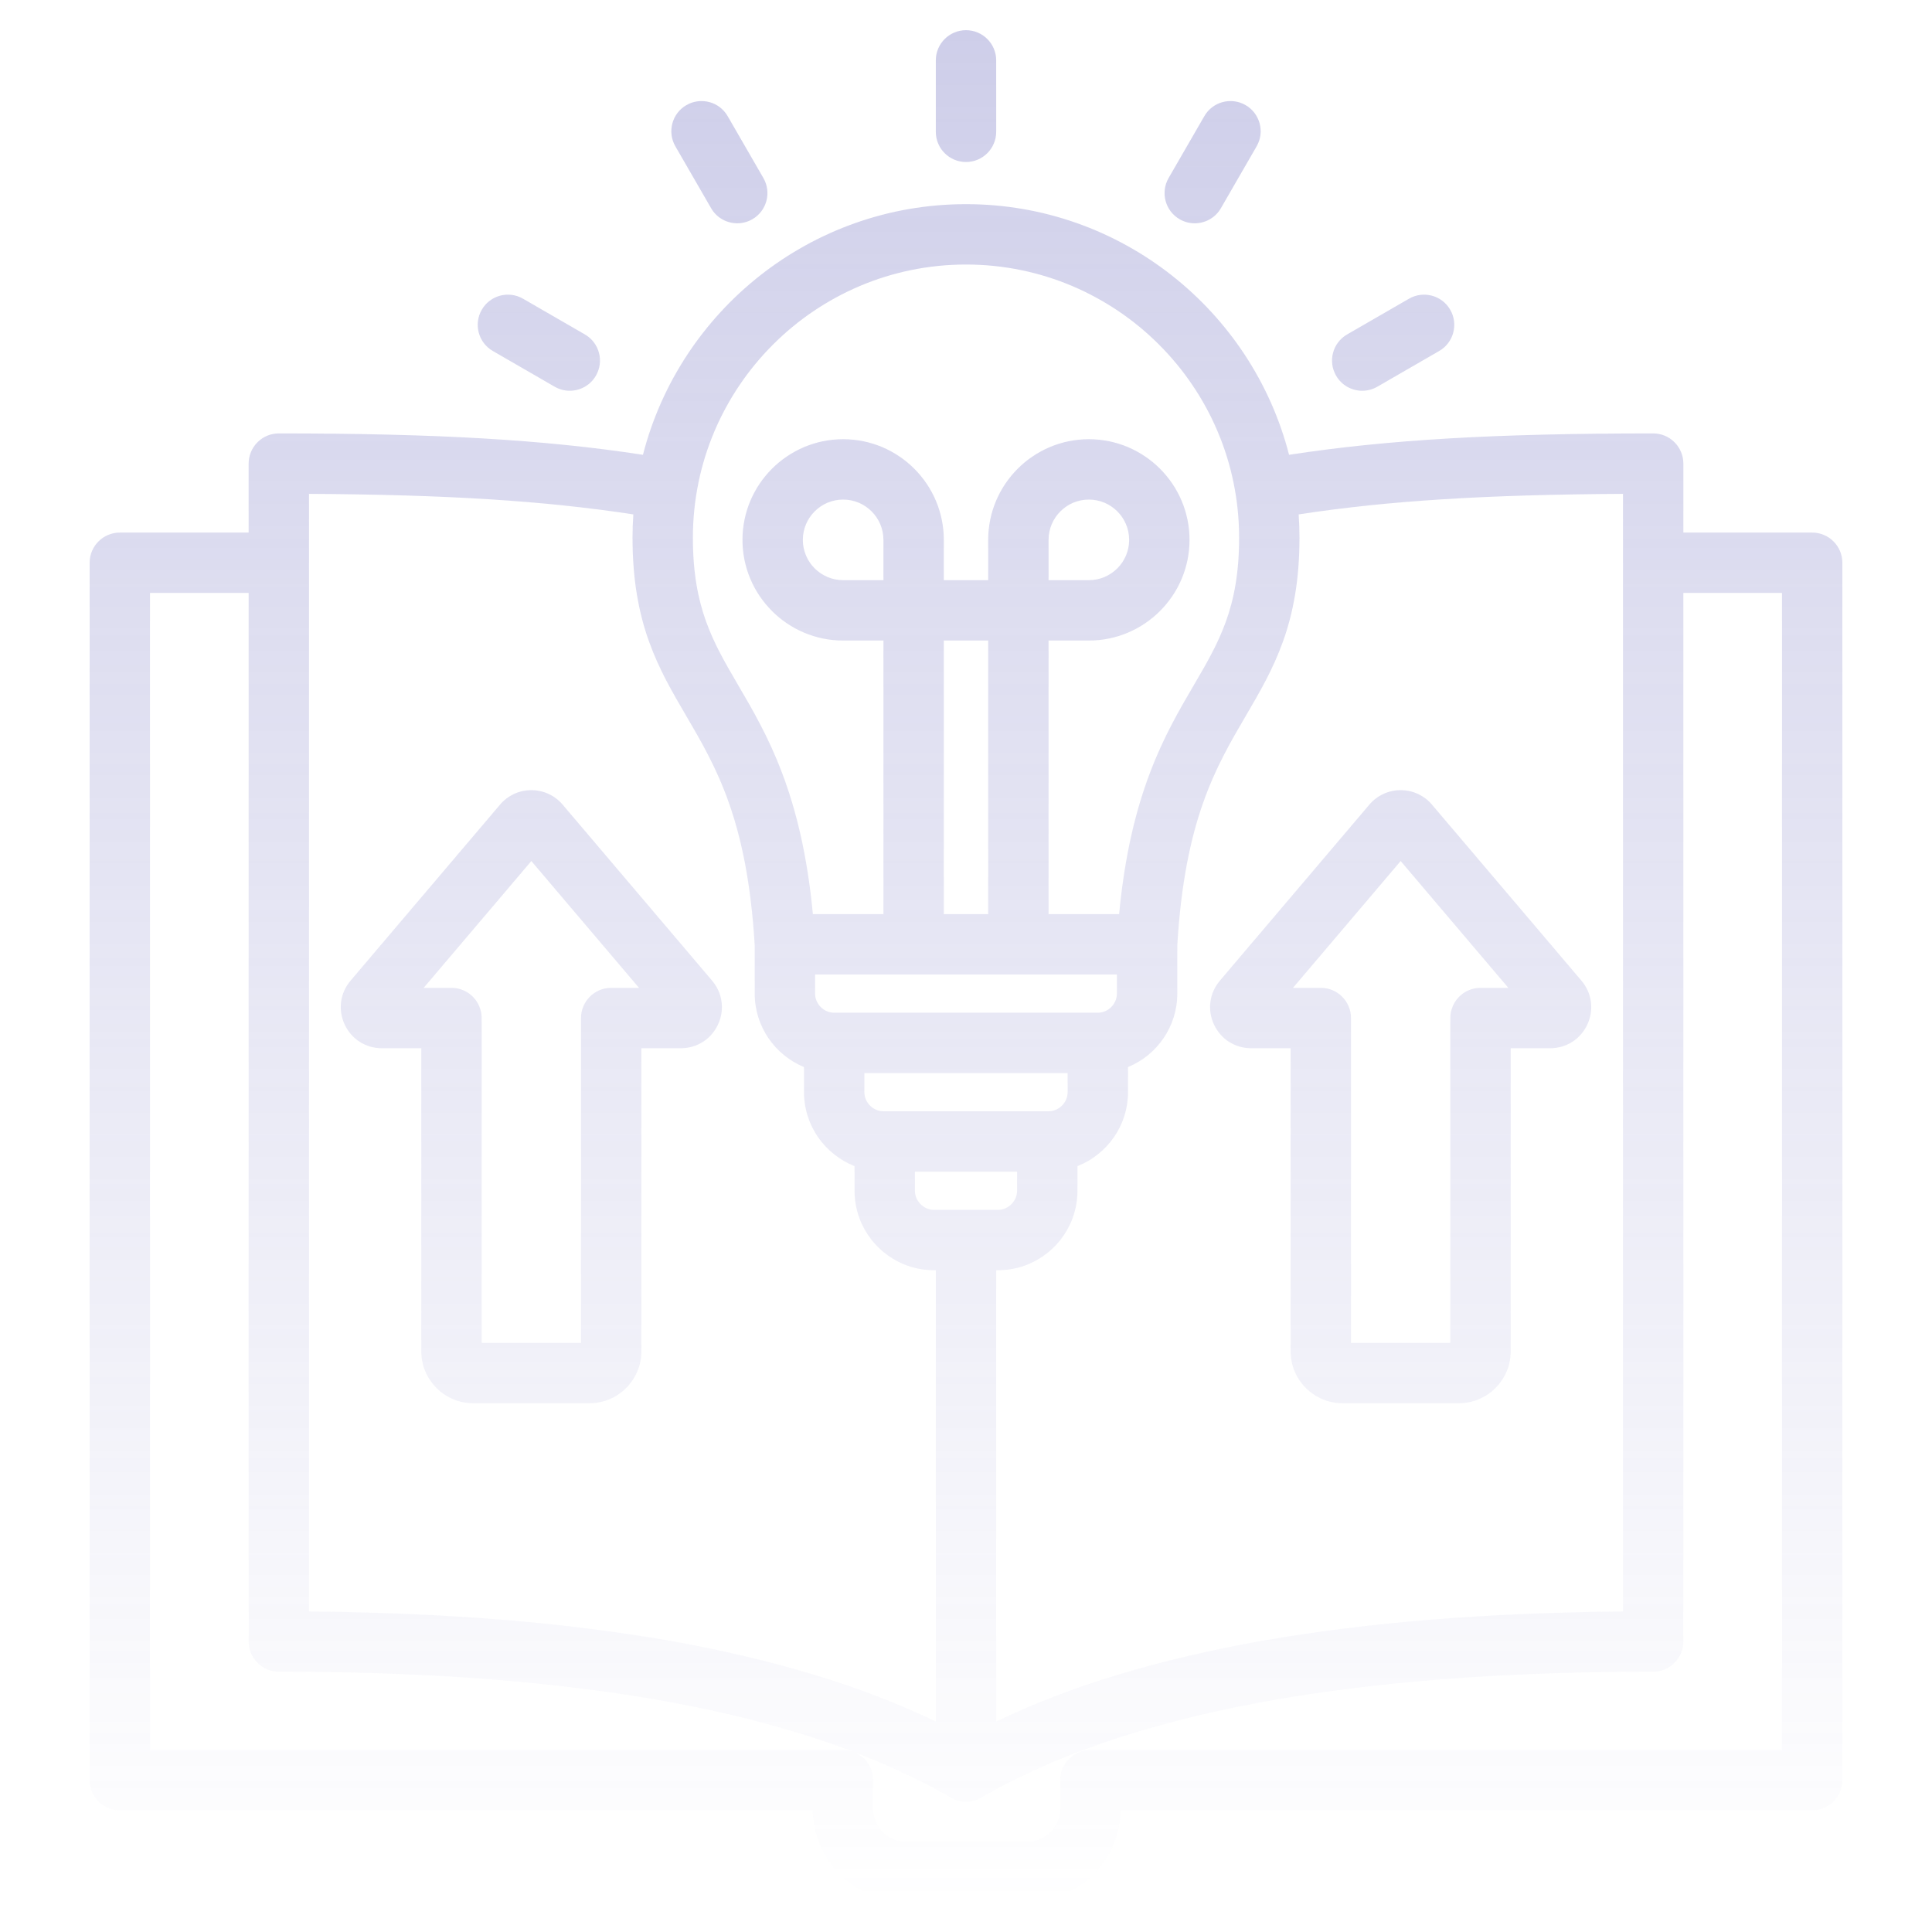 <svg width="324" height="324" viewBox="0 0 324 324" fill="none" xmlns="http://www.w3.org/2000/svg">
<g opacity="0.35">
<path d="M303.906 89.315H282.303V77.747C282.303 74.952 280.037 72.685 277.241 72.685C250.844 72.685 232.658 73.737 216.178 76.27C209.985 52.131 188.043 34.237 162 34.237C135.957 34.237 114.015 52.131 107.822 76.27C91.342 73.737 73.156 72.685 46.759 72.685C43.963 72.685 41.697 74.952 41.697 77.747V89.315H20.094C17.298 89.315 15.031 91.582 15.031 94.378V298.539C15.031 301.335 17.298 303.601 20.094 303.601H136.3C136.431 312.08 143.369 318.938 151.878 318.938H172.347C180.856 318.938 187.794 312.08 187.924 303.601H303.906C306.702 303.601 308.969 301.335 308.969 298.539V94.378C308.969 91.582 306.702 89.315 303.906 89.315ZM217.926 90.163C217.926 88.853 217.877 87.554 217.788 86.266C232.654 83.986 249.073 82.951 272.178 82.823V270.243C226.561 270.656 192.016 276.717 167.066 288.702V213.02H167.363C174.712 213.02 180.691 207.041 180.691 199.692V195.561C185.646 193.615 189.168 188.796 189.168 183.16V178.952C194.013 176.955 197.434 172.186 197.434 166.629V158.528C198.686 137.55 203.887 128.66 208.917 120.064C213.55 112.145 217.926 104.665 217.926 90.163ZM187.308 163.425V166.629C187.308 168.365 185.842 169.832 184.105 169.832H139.895C138.158 169.832 136.691 168.365 136.691 166.629V163.425H187.308ZM148.154 97.295H141.396C137.67 97.295 134.639 94.264 134.639 90.538C134.639 86.812 137.67 83.781 141.396 83.781C145.123 83.781 148.154 86.812 148.154 90.538V97.295ZM165.721 153.3H158.279V107.42H165.721V153.3ZM179.043 179.957V183.16C179.043 184.896 177.577 186.363 175.84 186.363H148.161C146.425 186.363 144.958 184.896 144.958 183.16V179.957H179.043ZM153.434 196.488H170.566V199.692C170.566 201.428 169.1 202.895 167.363 202.895H156.636C154.901 202.895 153.434 201.428 153.434 199.692V196.488H153.434ZM162 44.362C187.255 44.362 207.801 64.908 207.801 90.163C207.801 101.921 204.437 107.671 200.177 114.95C195.421 123.077 189.586 133.051 187.68 153.3H175.846V107.42H182.604C191.912 107.42 199.486 99.846 199.486 90.538C199.486 81.229 191.912 73.656 182.604 73.656C173.294 73.656 165.721 81.229 165.721 90.538V97.295H158.279V90.538C158.279 81.229 150.706 73.656 141.396 73.656C132.088 73.656 124.514 81.229 124.514 90.538C124.514 99.846 132.088 107.42 141.396 107.42H148.154V153.301H136.321C134.414 133.052 128.579 123.078 123.823 114.951C119.564 107.671 116.199 101.921 116.199 90.164C116.199 64.908 136.745 44.362 162 44.362ZM175.846 97.295V90.538C175.846 86.812 178.877 83.781 182.604 83.781C186.33 83.781 189.361 86.812 189.361 90.538C189.361 94.264 186.33 97.295 182.604 97.295H175.846ZM51.822 82.823C74.928 82.952 91.347 83.986 106.212 86.266C106.123 87.553 106.074 88.853 106.074 90.163C106.074 104.665 110.451 112.144 115.084 120.064C120.114 128.66 125.314 137.551 126.567 158.528V166.629C126.567 172.186 129.988 176.954 134.833 178.952V183.16C134.833 188.796 138.355 193.615 143.31 195.56V199.691C143.31 207.04 149.288 213.019 156.638 213.019H156.942V288.705C131.992 276.718 97.444 270.656 51.822 270.242L51.822 82.823ZM298.844 293.476H182.864C180.068 293.476 177.801 295.743 177.801 298.539V303.358C177.801 306.365 175.354 308.812 172.347 308.812H151.878C148.87 308.812 146.423 306.365 146.423 303.358V298.539C146.423 295.743 144.157 293.476 141.361 293.476H25.156V99.44H41.697V275.282C41.697 278.078 43.963 280.345 46.759 280.345C97.979 280.345 134.847 287.255 159.469 301.471C160.252 301.922 161.126 302.149 162 302.149C162.874 302.149 163.749 301.923 164.531 301.471C189.153 287.255 226.021 280.345 277.241 280.345C280.037 280.345 282.303 278.078 282.303 275.282V99.44H298.844V293.476ZM156.938 22.106V10.125C156.938 7.329 159.204 5.062 162 5.062C164.796 5.062 167.063 7.329 167.063 10.125V22.106C167.063 24.902 164.796 27.169 162 27.169C159.204 27.169 156.938 24.902 156.938 22.106ZM113.263 24.541C111.864 22.119 112.694 19.023 115.116 17.625C117.538 16.227 120.634 17.058 122.031 19.478L128.022 29.854C129.42 32.275 128.59 35.371 126.169 36.769C125.372 37.229 124.501 37.448 123.643 37.448C121.892 37.448 120.191 36.54 119.254 34.916L113.263 24.541ZM80.794 51.947C82.192 49.525 85.289 48.696 87.71 50.094L98.085 56.084C100.506 57.482 101.337 60.578 99.938 63C99.001 64.623 97.299 65.531 95.549 65.531C94.69 65.531 93.82 65.313 93.023 64.853L82.647 58.862C80.225 57.464 79.396 54.369 80.794 51.947ZM195.978 29.854L201.969 19.479C203.366 17.057 206.463 16.227 208.884 17.626C211.306 19.024 212.136 22.12 210.737 24.541L204.747 34.917C203.809 36.541 202.107 37.449 200.357 37.449C199.499 37.449 198.629 37.23 197.831 36.77C195.41 35.372 194.58 32.275 195.978 29.854ZM224.063 63C222.664 60.578 223.494 57.483 225.915 56.085L236.291 50.095C238.713 48.697 241.809 49.527 243.206 51.948C244.605 54.369 243.775 57.465 241.353 58.863L230.978 64.853C230.181 65.313 229.31 65.532 228.452 65.532C226.701 65.532 225 64.624 224.063 63ZM203.58 171.801C204.72 174.264 207.114 175.793 209.828 175.793H216.44V226.622C216.44 231.421 220.344 235.325 225.143 235.325H244.643C249.443 235.325 253.347 231.421 253.347 226.622V175.793H259.959C262.674 175.793 265.068 174.264 266.207 171.801C267.347 169.338 266.963 166.524 265.206 164.455L240.14 134.933C238.83 133.391 236.917 132.507 234.894 132.507C232.869 132.507 230.957 133.391 229.648 134.933H229.647L204.583 164.455C202.825 166.523 202.441 169.339 203.58 171.801ZM234.894 144.398L252.954 165.668H248.285C245.489 165.668 243.222 167.935 243.222 170.731V225.2H226.565V170.731C226.565 167.935 224.298 165.668 221.502 165.668H216.833L234.894 144.398ZM94.352 134.933C93.043 133.391 91.13 132.507 89.106 132.507C87.082 132.507 85.17 133.391 83.86 134.933H83.86L58.795 164.455C57.038 166.523 56.654 169.338 57.793 171.8C58.933 174.263 61.327 175.793 64.041 175.793H70.652V226.621C70.652 231.42 74.557 235.325 79.356 235.325H98.856C103.655 235.325 107.56 231.42 107.56 226.621V175.793H114.171C116.886 175.793 119.28 174.263 120.419 171.8C121.559 169.337 121.174 166.523 119.418 164.455L94.352 134.933ZM102.498 165.668C99.702 165.668 97.436 167.935 97.436 170.731V225.2H80.778V170.731C80.778 167.935 78.511 165.668 75.715 165.668H71.047L89.106 144.398L107.167 165.668H102.498Z" fill="url(#paint0_linear_385_23)"/>
</g>
<defs>
<linearGradient id="paint0_linear_385_23" x1="162" y1="5.062" x2="162" y2="318.938" gradientUnits="userSpaceOnUse">
<stop stop-color="#7474C1"/>
<stop offset="1" stop-color="#7474C1" stop-opacity="0"/>
</linearGradient>
</defs>
</svg>
